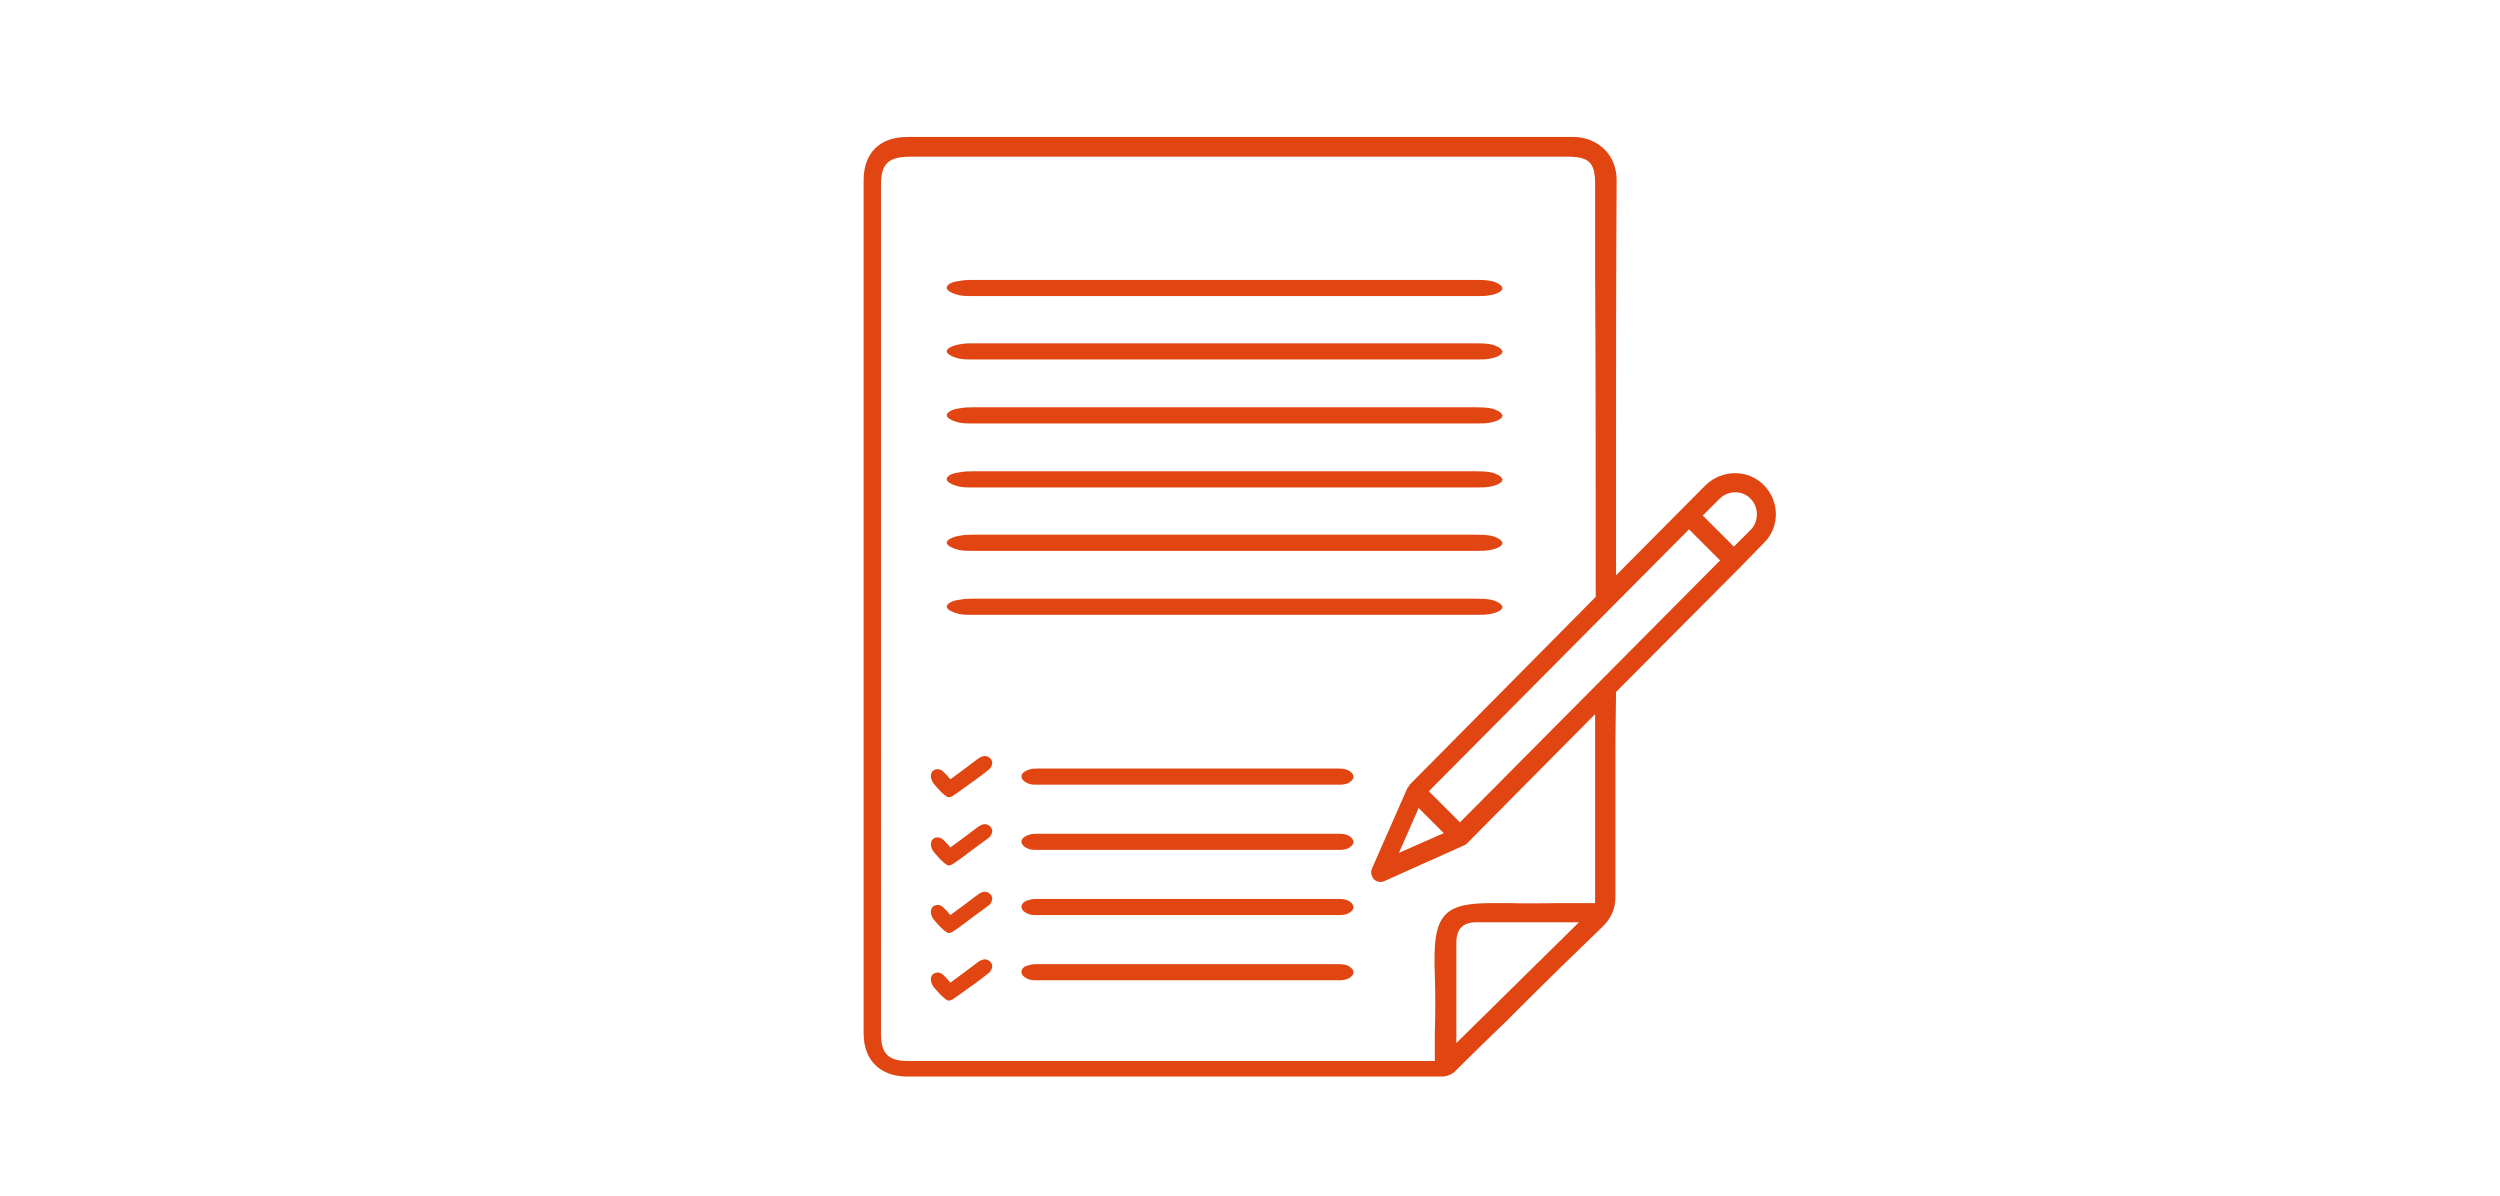 <?xml version="1.0" encoding="utf-8"?>
<!-- Generator: Adobe Illustrator 26.0.3, SVG Export Plug-In . SVG Version: 6.00 Build 0)  -->
<svg version="1.1" id="Warstwa_1" xmlns="http://www.w3.org/2000/svg" xmlns:xlink="http://www.w3.org/1999/xlink" x="0px" y="0px"
	 viewBox="0 0 418 200" style="enable-background:new 0 0 418 200;" xml:space="preserve">
<style type="text/css">
	.st0{fill:#E04512;}
	.st1{fill:none;stroke:#E04512;stroke-width:1.5;stroke-miterlimit:10;}
	.st2{fill:none;stroke:#E04512;stroke-width:4;stroke-miterlimit:10;}
</style>
<g>
	<path class="st0" d="M170.8,162.6c0,0.5,0.7,1,1.4,1.2c0.4,0.1,0.7,0.1,1,0.1l0.6,0l23.4,0l26.1,0l0.6,0c0.3,0,0.6,0,1-0.1
		c0.6-0.1,1.3-0.6,1.4-1.1c0.1-0.5-0.5-1.1-1.1-1.3c-0.5-0.2-1.1-0.2-1.6-0.2c-10.8,0-24.3,0-35.1,0l-15,0c-0.4,0-1,0-1.5,0.2
		C171.3,161.5,170.7,162,170.8,162.6 M170.8,151.7c0,0.5,0.7,1,1.4,1.2c0.4,0.1,0.7,0.1,1,0.1l0.6,0l23.4,0l26.1,0l0.6,0
		c0.3,0,0.6,0,1-0.1c0.6-0.1,1.3-0.6,1.4-1.1c0.1-0.5-0.5-1.1-1.1-1.3c-0.5-0.2-1.1-0.2-1.6-0.2c-10.8,0-24.3,0-35.1,0l-15,0
		c-0.4,0-1,0-1.5,0.2C171.3,150.6,170.7,151.2,170.8,151.7 M170.8,140.8c0,0.5,0.7,1,1.4,1.2c0.4,0.1,0.7,0.1,1,0.1l0.6,0l23.4,0
		l26.1,0l0.6,0c0.3,0,0.6,0,1-0.1c0.6-0.1,1.3-0.6,1.4-1.1c0.1-0.5-0.5-1.1-1.1-1.3c-0.5-0.2-1.1-0.2-1.6-0.2c-10.8,0-24.3,0-35.1,0
		l-15,0c-0.4,0-1,0-1.5,0.2C171.3,139.8,170.7,140.3,170.8,140.8 M170.8,129.9c0,0.5,0.7,1,1.4,1.2c0.4,0.1,0.7,0.1,1,0.1l0.6,0
		l23.4,0l26.1,0l0.6,0c0.3,0,0.6,0,1-0.1c0.6-0.1,1.3-0.6,1.4-1.1c0.1-0.5-0.5-1.1-1.1-1.3c-0.5-0.2-1.1-0.2-1.6-0.2
		c-10.8,0-24.3,0-35.1,0l-15,0c-0.4,0-1,0-1.5,0.2C171.3,128.9,170.7,129.4,170.8,129.9 M165.3,128.7c0.3-0.2,0.6-0.7,0.6-1.2
		c0-0.5-0.6-1.1-1.2-1.1c-0.4,0-0.8,0.2-1.1,0.4c-1.2,0.9-4.1,3.1-4.7,3.5c-0.3-0.4-0.7-0.8-1-1.1c-0.6-0.7-1.3-0.7-1.8-0.4
		c-0.4,0.3-0.7,0.9-0.2,1.9c0.1,0.3,2.1,2.6,2.7,2.6h0c0.5,0,0.8-0.3,1.4-0.7c0,0,0.3-0.2,0.7-0.5
		C162,131.2,164.2,129.6,165.3,128.7 M165.3,140.1c0.3-0.2,0.6-0.7,0.6-1.2c0-0.5-0.6-1.1-1.2-1.1c-0.4,0-0.8,0.2-1.1,0.4
		c-1.2,0.9-4.1,3.1-4.7,3.5c-0.3-0.4-0.7-0.8-1-1.1c-0.6-0.7-1.3-0.7-1.8-0.4c-0.4,0.3-0.7,0.9-0.2,1.9c0.1,0.3,2.1,2.6,2.7,2.6h0
		c0.5,0,0.8-0.3,1.4-0.7c0,0,0.3-0.2,0.7-0.5C162,142.5,164.2,140.9,165.3,140.1 M165.3,151.4c0.3-0.2,0.6-0.7,0.6-1.2
		c0-0.5-0.6-1.1-1.2-1.1c-0.4,0-0.8,0.2-1.1,0.4c-1.2,0.9-4.1,3.1-4.7,3.5c-0.3-0.4-0.7-0.8-1-1.1c-0.6-0.7-1.3-0.7-1.8-0.4
		c-0.4,0.3-0.7,0.9-0.2,1.9c0.1,0.3,2.1,2.6,2.7,2.6h0c0.5,0,0.8-0.3,1.4-0.7c0,0,0.3-0.2,0.7-0.5
		C162,153.8,164.2,152.2,165.3,151.4 M165.3,162.7c0.3-0.2,0.6-0.7,0.6-1.2c0-0.5-0.6-1.1-1.2-1.1c-0.4,0-0.8,0.2-1.1,0.4
		c-1.2,0.9-4.1,3.1-4.7,3.5c-0.3-0.4-0.7-0.8-1-1.1c-0.6-0.7-1.3-0.7-1.8-0.4c-0.4,0.3-0.7,0.9-0.2,1.9c0.1,0.3,2.1,2.6,2.7,2.6h0
		c0.5,0,0.8-0.3,1.4-0.7c0,0,0.3-0.2,0.7-0.5C162,165.2,164.2,163.6,165.3,162.7 M292.7,88.6l-2.8,2.8l-5.2-5.2l2.8-2.8
		c1.4-1.4,3.8-1.5,5.2,0C294.1,84.8,294.1,87.2,292.7,88.6 M282.4,88.5l5.2,5.2l-43.5,43.8l-5.2-5.2L282.4,88.5z M233.9,142.6
		l3.3-7.5l4.2,4.2L233.9,142.6z M266.8,97.8c0,0.1,0,1,0,2l-31.2,31.5c0,0,0,0,0,0.1c-0.1,0.1-0.2,0.3-0.3,0.4l0,0c0,0,0,0,0,0
		l-5.9,13.4c-0.3,0.6-0.1,1.3,0.3,1.8c0.5,0.5,1.2,0.6,1.8,0.3l13.4-6c0.2-0.1,0.3-0.2,0.4-0.3c0,0,0,0,0,0l21.4-21.6l0.7-0.7
		l-0.7,0.7c0,0.5,0,0.7,0,0.7v30.9h-1.2c-1.4,0-2.8,0-4.2,0c-3,0-6.1,0.1-9.2,0c-0.9,0-1.8,0-2.5,0c-3.6,0-6.3,0.3-7.9,1.9
		c-1.7,1.8-2,4.7-1.8,10.2c0.1,3.2,0.1,6.4,0,9.8l0,0.8c0,1,0,2,0,3l0,0.7h-88c-3.4,0-4.6-1.2-4.6-4.6V30.9c0-3.5,1.2-4.7,4.9-4.7
		h109.9c3.6,0,4.6,1,4.6,4.5v14.9C266.8,60.7,266.8,79.6,266.8,97.8 M243.5,163.1c0-1.8,0-3.7,0-5.5c0-2.3,1.1-3.4,3.4-3.4
		c2.6,0,5.2,0,7.8,0l9.3,0l-0.4,0.4l-20.1,19.8L243.5,163.1z M294.9,81.1c-2.7-2.7-7-2.6-9.7,0l-15,15.1l0-0.6l0-19.3
		c0-15.1,0-30.6,0.1-46.2c0-2-0.7-3.8-2-5.1c-1.3-1.3-3.2-2.1-5.2-2.1c-22.4,0-44.3,0-62.7,0l-48.7,0c-4.6,0-7.3,2.7-7.3,7.2
		c0,47.6,0,95.1,0,142.7c0,4.5,2.8,7.2,7.3,7.2l31.5,0c21.1,0,40,0,57.9,0c0.8,0,1.8-0.4,2.3-1c2.8-2.8,5.7-5.6,8.5-8.3l1.9-1.9
		c4.3-4.3,9.2-9.1,14.1-13.8c1.5-1.5,2.2-3,2.2-5.1c0-5.9,0-11.8,0-17.6c0-1.9,0-4,0-6.1l0-2.4l0.1-8.1L291,94.8c0,0,0,0,0,0
		c0,0,0,0,0,0l3.9-4C297.6,88.2,297.6,83.8,294.9,81.1"/>
	<path class="st0" d="M158.3,101.5c0.1,0.5,1.2,1,2.3,1.2c0.6,0.1,1.2,0.1,1.7,0.1l1,0l39.2,0l43.7,0l1,0c0.5,0,1.1,0,1.7-0.1
		c1-0.1,2.2-0.6,2.3-1.1c0.1-0.5-0.9-1.1-1.8-1.3c-0.9-0.2-1.9-0.2-2.7-0.2c-18,0-40.7,0-58.8,0l-25.1,0c-0.7,0-1.6,0-2.5,0.2
		C159.2,100.4,158.2,101,158.3,101.5"/>
	<path class="st0" d="M158.3,90.8c0.1,0.5,1.2,1,2.3,1.2c0.6,0.1,1.2,0.1,1.7,0.1l1,0l39.2,0l43.7,0l1,0c0.5,0,1.1,0,1.7-0.1
		c1-0.1,2.2-0.6,2.3-1.1c0.1-0.5-0.9-1.1-1.8-1.3c-0.9-0.2-1.9-0.2-2.7-0.2c-18,0-40.7,0-58.8,0l-25.1,0c-0.7,0-1.6,0-2.5,0.2
		C159.2,89.8,158.2,90.3,158.3,90.8"/>
	<path class="st0" d="M158.3,80.2c0.1,0.5,1.2,1,2.3,1.2c0.6,0.1,1.2,0.1,1.7,0.1l1,0l39.2,0l43.7,0l1,0c0.5,0,1.1,0,1.7-0.1
		c1-0.1,2.2-0.6,2.3-1.1c0.1-0.5-0.9-1.1-1.8-1.3c-0.9-0.2-1.9-0.2-2.7-0.2c-18,0-40.7,0-58.8,0l-25.1,0c-0.7,0-1.6,0-2.5,0.2
		C159.2,79.1,158.2,79.6,158.3,80.2"/>
	<path class="st0" d="M158.3,69.5c0.1,0.5,1.2,1,2.3,1.2c0.6,0.1,1.2,0.1,1.7,0.1l1,0l39.2,0l43.7,0l1,0c0.5,0,1.1,0,1.7-0.1
		c1-0.1,2.2-0.6,2.3-1.1c0.1-0.5-0.9-1.1-1.8-1.3c-0.9-0.2-1.9-0.2-2.7-0.2c-18,0-40.7,0-58.8,0l-25.1,0c-0.7,0-1.6,0-2.5,0.2
		C159.2,68.4,158.2,69,158.3,69.5"/>
	<path class="st0" d="M158.3,58.8c0.1,0.5,1.2,1,2.3,1.2c0.6,0.1,1.2,0.1,1.7,0.1l1,0l39.2,0l43.7,0l1,0c0.5,0,1.1,0,1.7-0.1
		c1-0.1,2.2-0.6,2.3-1.1c0.1-0.5-0.9-1.1-1.8-1.3c-0.9-0.2-1.9-0.2-2.7-0.2c-18,0-40.7,0-58.8,0l-25.1,0c-0.7,0-1.6,0-2.5,0.2
		C159.2,57.8,158.2,58.3,158.3,58.8"/>
	<path class="st0" d="M158.3,48.2c0.1,0.5,1.2,1,2.3,1.2c0.6,0.1,1.2,0.1,1.7,0.1l1,0l39.2,0l43.7,0l1,0c0.5,0,1.1,0,1.7-0.1
		c1-0.1,2.2-0.6,2.3-1.1c0.1-0.5-0.9-1.1-1.8-1.3c-0.9-0.2-1.9-0.2-2.7-0.2c-18,0-40.7,0-58.8,0l-25.1,0c-0.7,0-1.6,0-2.5,0.2
		C159.2,47.1,158.2,47.6,158.3,48.2"/>
</g>
</svg>
